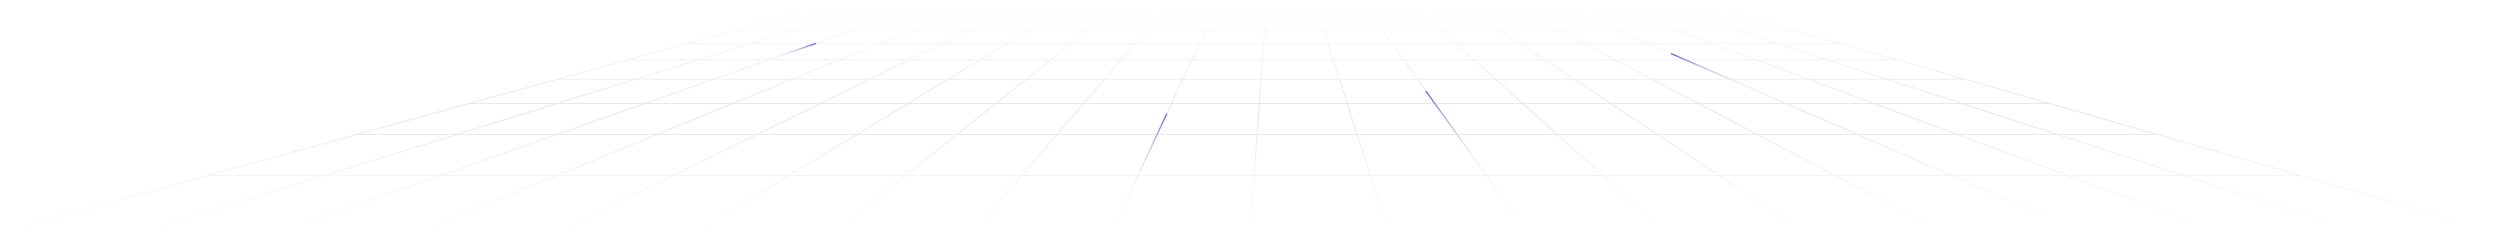 <svg xmlns="http://www.w3.org/2000/svg" width="2698" height="252" viewBox="0 0 2698 252" fill="none"><path d="M2357.35 189.503H2482.84L2697 250.999L2547.22 250.999M2357.35 189.503L2220.44 145.178H2004.51M2357.35 189.503L2547.22 250.999M2357.35 189.503H2106.36M2106.36 189.503L2004.51 145.178M2106.36 189.503L2247.66 250.999M2106.36 189.503H1855.39M1855.39 189.503H1729.9M1855.39 189.503L1788.55 145.177L1680.59 145.178M1855.39 189.503L1948.1 250.999M1729.9 189.503L1680.59 145.178M1729.9 189.503L1604.43 189.503M1729.9 189.503L1798.35 250.999M1680.59 145.178L1643.33 111.705M1680.59 145.178L1572.6 145.178M1643.33 111.705L1548.58 111.706M1643.33 111.705L1738.08 111.706L1788.55 145.178H2004.51M1643.33 111.705L1541.96 20.623H1483.19M1483.19 20.623H1424.43M1483.19 20.623L1548.58 111.706M1483.19 20.623L1469.11 1M1424.43 20.623H1365.67M1424.43 20.623L1418.1 1M1424.43 20.623L1453.83 111.706M1365.67 20.623L1366.41 10.117L1367.07 1M1365.67 20.623L1364.77 32.844L1360.96 85.527L1353.46 189.503M1365.67 20.623H1248.12M1248.12 20.623H1189.36L1074.82 111.705M1248.12 20.623L1265.04 1M1248.12 20.623L1225.13 47.258L1210.28 64.514L1169.57 111.706M1074.82 111.705L1032.72 145.178M1074.82 111.705L980.072 111.706L924.752 145.178H708.796M1074.82 111.705L1169.57 111.706M1032.72 145.178L977.001 189.503M1032.72 145.178L924.753 145.177L851.505 189.503M1032.72 145.178L1140.71 145.178M977.001 189.503H851.505M977.001 189.503L899.675 250.999M977.001 189.503L1102.47 189.503M851.505 189.503L749.896 250.999M851.505 189.503H349.549M349.549 189.503H224.08L1 250.999L150.778 250.999M349.549 189.503L150.778 250.999M349.549 189.503L492.866 145.178H708.796M150.778 250.999L749.896 250.999M708.796 145.178L450.337 251M708.796 145.178L947.977 47.259H1017.25L1046.78 32.846H1809.95L1848.8 47.259H1918.07L1971.35 64.516H2047.49L2120.68 85.528M1169.57 111.706H1264.32M1169.57 111.706L1140.71 145.178M1264.32 111.706H1453.83M1264.32 111.706L1199.23 250.999M1264.32 111.706L1294.43 47.258L1301.19 32.844L1306.88 20.623L1316.07 1M1453.83 111.706H1548.58M1453.83 111.706L1464.63 145.177M1548.58 111.706L1572.6 145.178M2004.51 145.178L1779.5 47.258M2547.22 250.999L2247.66 250.999M300.559 250.996L770.075 85.524H938.895L981.927 64.511H1743.03L1783.04 85.524H1951.86L2397.44 250.996M224.081 189.502L384.876 145.176H492.868L601.071 111.704H885.323M885.323 111.704H980.074L1023.32 85.526M885.323 111.704L938.895 85.526L1023.32 85.526M885.323 111.704L600.118 250.997M1023.32 85.526L1086.56 47.256H1640.92L1698.62 85.526M1023.32 85.526H1698.62M1698.62 85.526L1738.08 111.704H1832.83M1698.62 85.526L1783.05 85.526L1832.83 111.704M1832.83 111.704H2117.08L2220.44 145.176H2328.43L2482.84 189.502M1832.83 111.704L2097.88 250.997M2247.66 250.999H1948.1M1948.1 250.999H1798.35M1798.35 250.999H1648.57M1648.57 250.999L1604.43 189.503M1648.57 250.999L1498.79 250.998M1604.43 189.503L1572.6 145.178M1604.43 189.503L1353.46 189.503M1572.6 145.178L1464.63 145.177M1469.11 1H1418.1M1469.11 1L1520.14 1M1418.1 1H1367.07M1367.07 1H1316.07M1316.07 1H1265.04M1265.04 1L1214.01 1M1140.71 145.178L1102.47 189.503M1140.71 145.178L1464.63 145.177M1102.47 189.503L1049.45 250.999M1102.47 189.503L1353.46 189.503M1049.45 250.999H899.675M1049.45 250.999L1349.01 250.998M899.675 250.999H749.896M1498.79 250.998H1349.01M1498.79 250.998L1464.63 145.177M1349.01 250.998L1353.46 189.503M384.875 145.18L506.319 111.708H601.07L685.652 85.53H770.075L829.711 64.517H981.927L1017.25 47.26H1086.56L1130.59 20.626H1189.36L1202.57 10.12H1530.28L1541.96 20.626H1600.72L1640.92 47.26H1710.19L1743.03 64.517H1895.25L1951.86 85.53H2036.29L2117.08 111.708H2211.83L2328.43 145.18M506.32 111.705L601.23 85.527M601.23 85.527H685.653L753.604 64.514M601.23 85.527L677.496 64.514M753.604 64.514H829.712L878.676 47.258M753.604 64.514H677.496M753.604 64.514L809.374 47.258M878.676 47.258H947.978L983.172 32.844M878.676 47.258H809.374M878.676 47.258L919.59 32.844M983.172 32.844H1046.78L1071.83 20.623M983.172 32.844H919.59M983.172 32.844L1013.04 20.623M1071.83 20.623H1130.59L1147.94 10.117M1071.83 20.623H1013.04M1071.83 20.623L1093.34 10.117H1147.94M1147.94 10.117L1163.01 1M1147.94 10.117H1202.57L1214.01 1M1163.01 1H1214.01M1163.01 1H1111.98M677.496 64.514L740.098 47.258M809.374 47.258L740.098 47.258M809.374 47.258L855.981 32.844M919.59 32.844L855.981 32.844M919.59 32.844L954.28 20.623M1013.04 20.623L954.28 20.623M1013.04 20.623L1038.7 10.117M740.098 47.258L792.398 32.844M855.981 32.844L792.398 32.844M855.981 32.844L895.517 20.623M954.28 20.623L895.517 20.623M954.28 20.623L984.071 10.117M1038.7 10.117L1060.97 1M1038.7 10.117L984.071 10.117M1038.7 10.117L1093.33 10.117L1111.98 1M1060.97 1H1111.98M1060.97 1H1009.94M792.398 32.844L836.754 20.623M895.517 20.623H836.754M895.517 20.623L929.466 10.117M984.071 10.117H929.466M984.071 10.117L1009.94 1M1724.2 1H1775.21M1775.21 1H1826.24L1857.99 10.117M1775.21 1L1803.35 10.117H1857.99M1857.99 10.117L1894.56 20.623M1520.14 1L1530.28 10.117H1584.88M1520.14 1H1571.14M1584.88 10.117L1600.72 20.623H1659.48M1584.88 10.117L1571.14 1M1584.88 10.117L1639.52 10.117M1659.48 20.623L1639.52 10.117M1659.48 20.623L1718.27 20.623M1659.48 20.623L1710.19 47.258H1779.5M1779.5 47.258L1848.8 47.258L1895.25 64.514H1971.35L2036.29 85.527H2120.68L2211.83 111.705M1779.5 47.258L1718.27 20.623M1622.17 1H1673.17M1622.17 1H1571.14M1622.17 1L1639.52 10.117M1673.17 1H1724.2L1748.75 10.117M1673.17 1L1694.12 10.117M1748.75 10.117L1777.03 20.623M1748.75 10.117H1694.12M1748.75 10.117H1803.36L1835.8 20.623M1777.03 20.623H1835.8M1777.03 20.623L1718.27 20.623M1777.03 20.623L1809.95 32.844L1873.56 32.844M1835.8 20.623L1873.56 32.844M1835.8 20.623H1894.56L1937.17 32.844M1873.56 32.844H1937.17M1873.56 32.844L1918.07 47.258L1987.38 47.258M1937.17 32.844L1987.38 47.258M1987.38 47.258L2047.49 64.514M1639.52 10.117L1694.12 10.117M1718.27 20.623L1694.12 10.117M836.754 20.623L874.835 10.117M929.466 10.117L958.94 1M929.466 10.117H874.835M958.94 1H1009.94M958.94 1H907.91L874.835 10.117" stroke="url(#paint0_linear_17_10)" stroke-opacity="0.16" stroke-linecap="round" stroke-linejoin="round"></path><path d="M1598 180.365L1539 98.619" stroke="url(#paint1_linear_17_10)" stroke-width="1.5" stroke-linecap="round"></path><path d="M1224 197.825L1259 123.222" stroke="url(#paint2_linear_17_10)" stroke-width="1.5" stroke-linecap="round"></path><path d="M836 62.111L880 47.032" stroke="url(#paint3_linear_17_10)" stroke-width="1.5" stroke-linecap="round"></path><path d="M1890 95.444L1804 58.143" stroke="url(#paint4_linear_17_10)" stroke-width="1.5" stroke-linecap="round"></path><defs><linearGradient id="paint0_linear_17_10" x1="1349" y1="1" x2="1349" y2="251" gradientUnits="userSpaceOnUse"><stop stop-opacity="0"></stop><stop offset="0.48" stop-opacity="0.64"></stop><stop offset="1" stop-opacity="0"></stop></linearGradient><linearGradient id="paint1_linear_17_10" x1="1598.46" y1="180.158" x2="1557.55" y2="90.185" gradientUnits="userSpaceOnUse"><stop stop-color="#E1E1E1" stop-opacity="0"></stop><stop offset="1" stop-color="#7A5AF8"></stop></linearGradient><linearGradient id="paint2_linear_17_10" x1="1224.48" y1="197.967" x2="1247.57" y2="119.843" gradientUnits="userSpaceOnUse"><stop stop-color="#E1E1E1" stop-opacity="0"></stop><stop offset="1" stop-color="#7A5AF8"></stop></linearGradient><linearGradient id="paint3_linear_17_10" x1="836.239" y1="62.55" x2="876.519" y2="40.634" gradientUnits="userSpaceOnUse"><stop stop-color="#E1E1E1" stop-opacity="0"></stop><stop offset="1" stop-color="#7A5AF8"></stop></linearGradient><linearGradient id="paint4_linear_17_10" x1="1890.28" y1="95.032" x2="1814.52" y2="42.863" gradientUnits="userSpaceOnUse"><stop stop-color="#E1E1E1" stop-opacity="0"></stop><stop offset="1" stop-color="#7A5AF8"></stop></linearGradient></defs></svg>